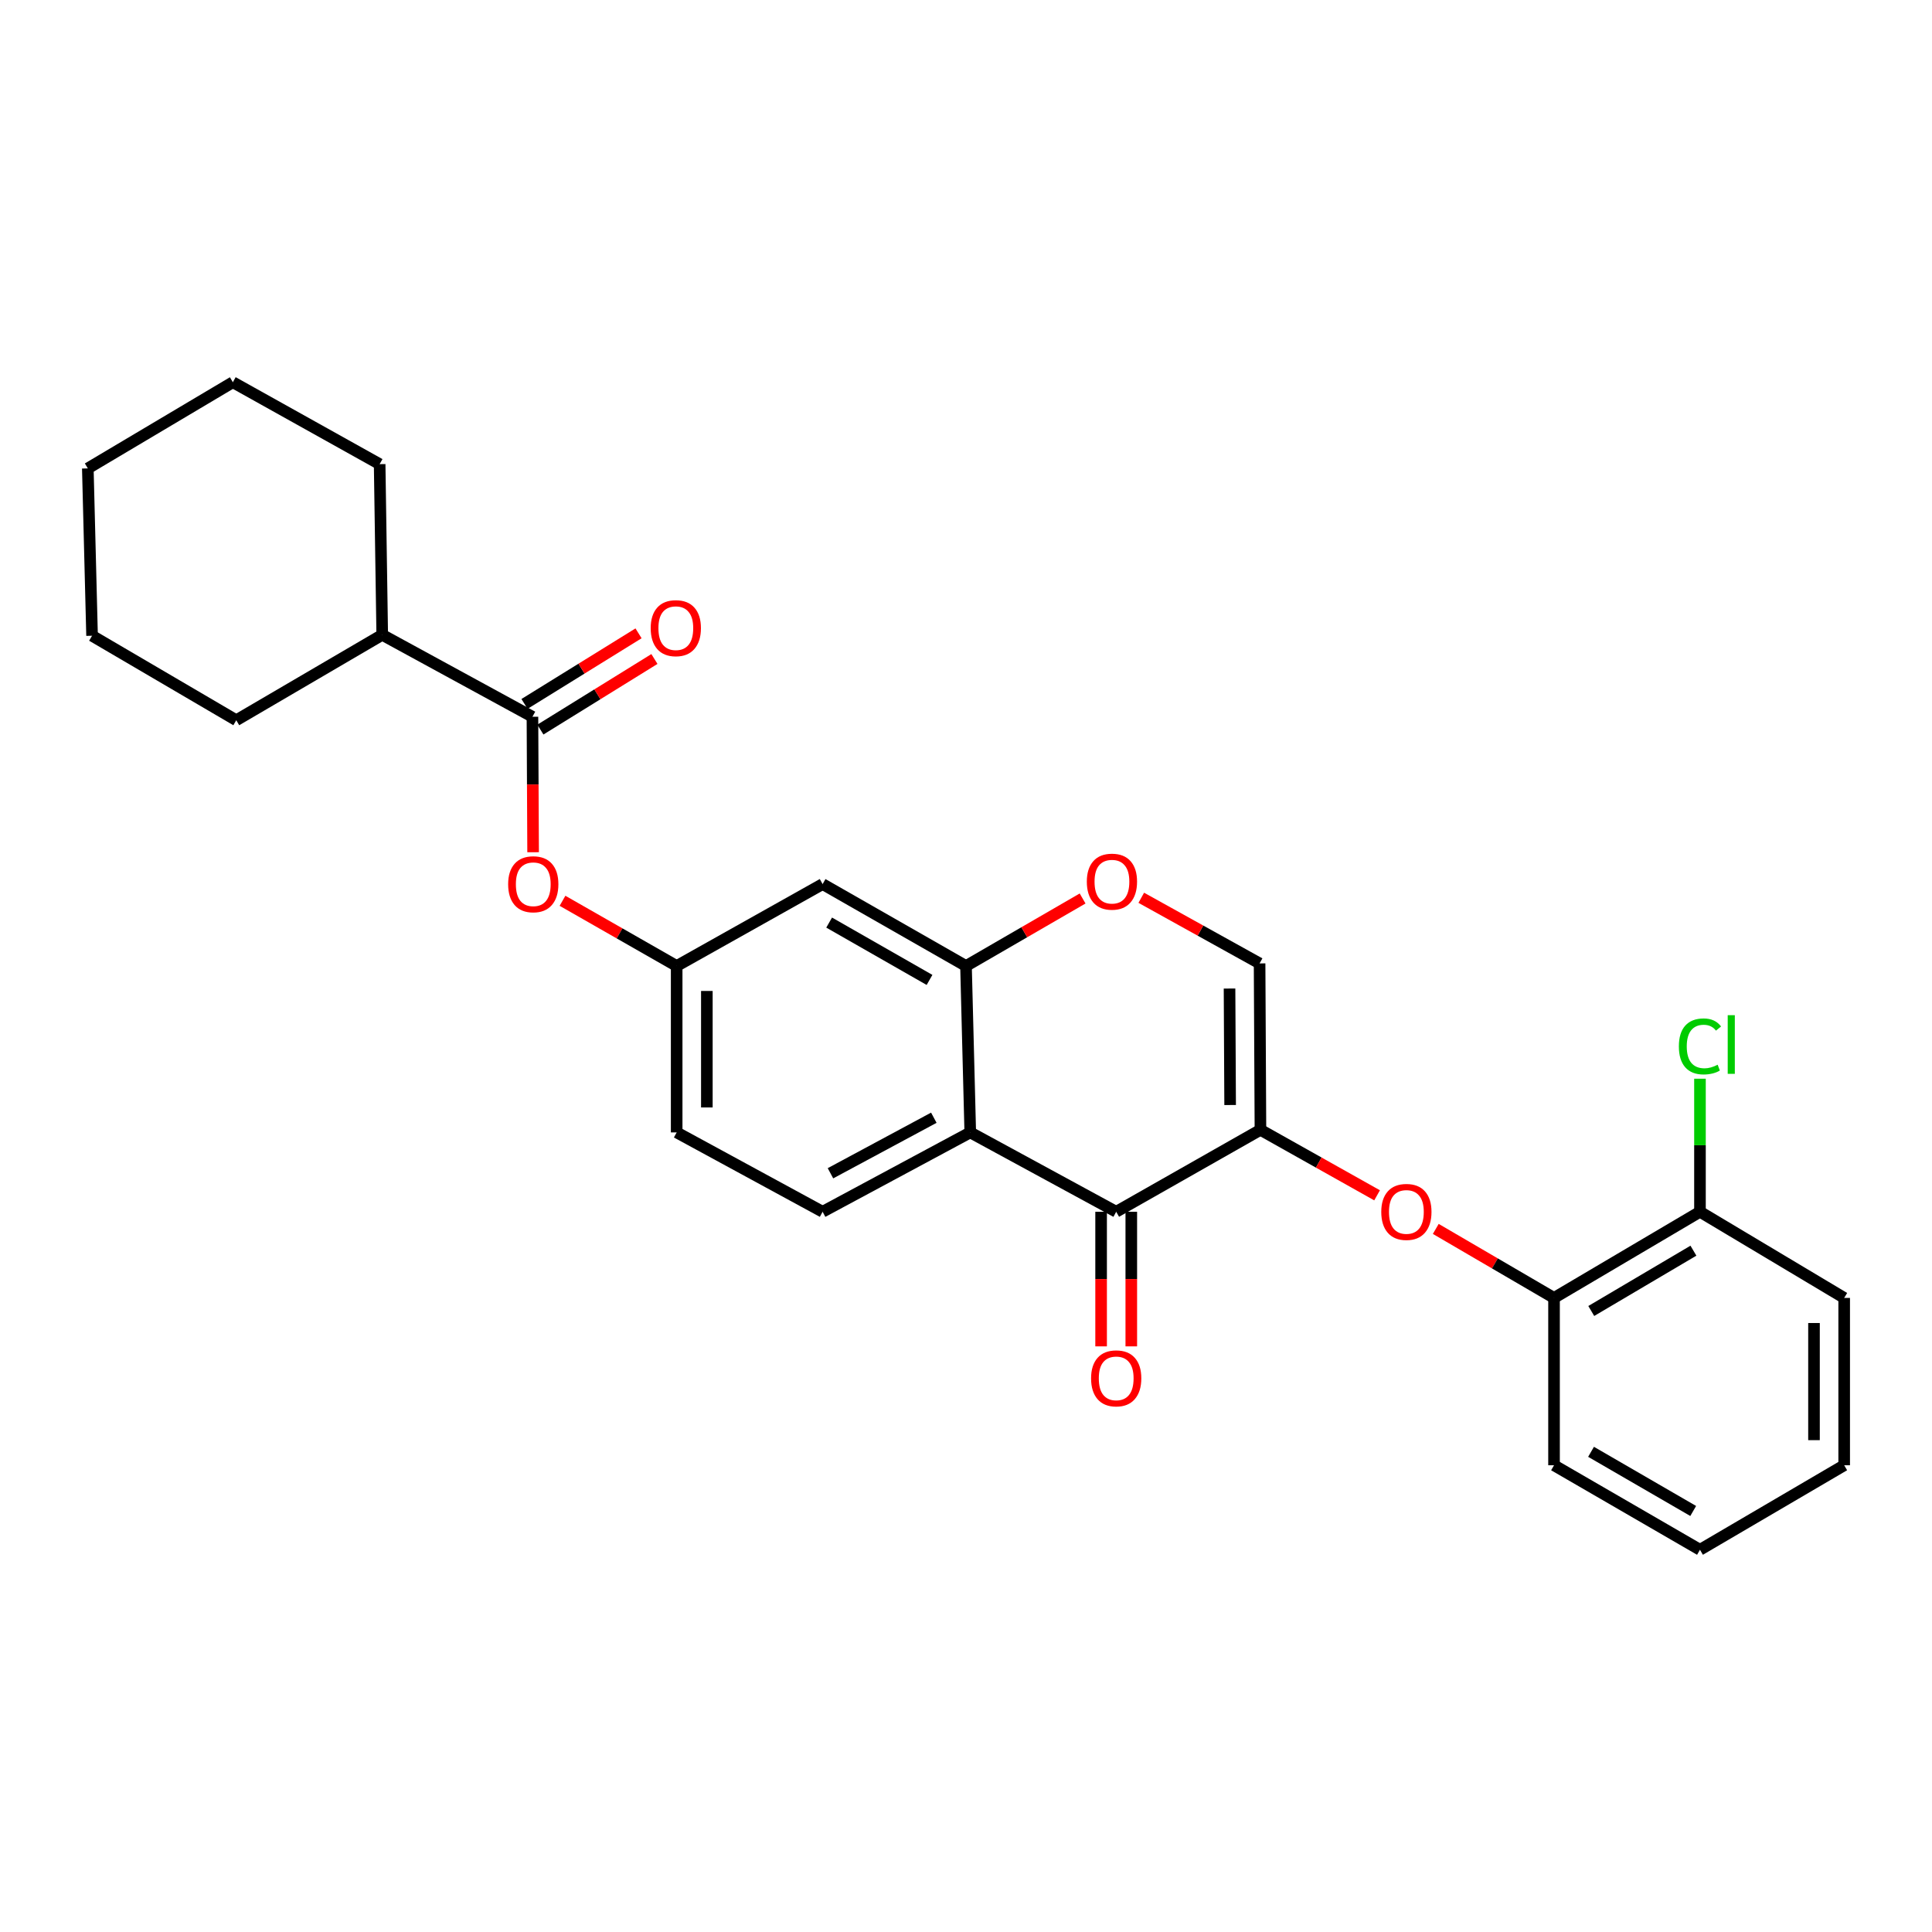 <?xml version='1.0' encoding='iso-8859-1'?>
<svg version='1.1' baseProfile='full'
              xmlns='http://www.w3.org/2000/svg'
                      xmlns:rdkit='http://www.rdkit.org/xml'
                      xmlns:xlink='http://www.w3.org/1999/xlink'
                  xml:space='preserve'
width='1000px' height='1000px' viewBox='0 0 1000 1000'>
<!-- END OF HEADER -->
<rect style='opacity:1.0;fill:#FFFFFF;stroke:none' width='1000' height='1000' x='0' y='0'> </rect>
<path class='bond-0' d='M 652.403,584.799 L 577.742,627.207' style='fill:none;fill-rule:evenodd;stroke:#000000;stroke-width:6px;stroke-linecap:butt;stroke-linejoin:miter;stroke-opacity:1' />
<path class='bond-3' d='M 652.403,584.799 L 651.961,498.663' style='fill:none;fill-rule:evenodd;stroke:#000000;stroke-width:6px;stroke-linecap:butt;stroke-linejoin:miter;stroke-opacity:1' />
<path class='bond-3' d='M 636.714,571.959 L 636.404,511.664' style='fill:none;fill-rule:evenodd;stroke:#000000;stroke-width:6px;stroke-linecap:butt;stroke-linejoin:miter;stroke-opacity:1' />
<path class='bond-6' d='M 652.403,584.799 L 682.589,601.746' style='fill:none;fill-rule:evenodd;stroke:#000000;stroke-width:6px;stroke-linecap:butt;stroke-linejoin:miter;stroke-opacity:1' />
<path class='bond-6' d='M 682.589,601.746 L 712.775,618.693' style='fill:none;fill-rule:evenodd;stroke:#FF0000;stroke-width:6px;stroke-linecap:butt;stroke-linejoin:miter;stroke-opacity:1' />
<path class='bond-1' d='M 577.742,627.207 L 502.205,586.135' style='fill:none;fill-rule:evenodd;stroke:#000000;stroke-width:6px;stroke-linecap:butt;stroke-linejoin:miter;stroke-opacity:1' />
<path class='bond-12' d='M 569.931,627.207 L 569.931,662.042' style='fill:none;fill-rule:evenodd;stroke:#000000;stroke-width:6px;stroke-linecap:butt;stroke-linejoin:miter;stroke-opacity:1' />
<path class='bond-12' d='M 569.931,662.042 L 569.931,696.877' style='fill:none;fill-rule:evenodd;stroke:#FF0000;stroke-width:6px;stroke-linecap:butt;stroke-linejoin:miter;stroke-opacity:1' />
<path class='bond-12' d='M 585.554,627.207 L 585.554,662.042' style='fill:none;fill-rule:evenodd;stroke:#000000;stroke-width:6px;stroke-linecap:butt;stroke-linejoin:miter;stroke-opacity:1' />
<path class='bond-12' d='M 585.554,662.042 L 585.554,696.877' style='fill:none;fill-rule:evenodd;stroke:#FF0000;stroke-width:6px;stroke-linecap:butt;stroke-linejoin:miter;stroke-opacity:1' />
<path class='bond-9' d='M 502.205,586.135 L 425.782,627.207' style='fill:none;fill-rule:evenodd;stroke:#000000;stroke-width:6px;stroke-linecap:butt;stroke-linejoin:miter;stroke-opacity:1' />
<path class='bond-9' d='M 483.345,578.534 L 429.849,607.284' style='fill:none;fill-rule:evenodd;stroke:#000000;stroke-width:6px;stroke-linecap:butt;stroke-linejoin:miter;stroke-opacity:1' />
<path class='bond-27' d='M 502.205,586.135 L 500,500' style='fill:none;fill-rule:evenodd;stroke:#000000;stroke-width:6px;stroke-linecap:butt;stroke-linejoin:miter;stroke-opacity:1' />
<path class='bond-2' d='M 500,500 L 530.178,482.527' style='fill:none;fill-rule:evenodd;stroke:#000000;stroke-width:6px;stroke-linecap:butt;stroke-linejoin:miter;stroke-opacity:1' />
<path class='bond-2' d='M 530.178,482.527 L 560.356,465.054' style='fill:none;fill-rule:evenodd;stroke:#FF0000;stroke-width:6px;stroke-linecap:butt;stroke-linejoin:miter;stroke-opacity:1' />
<path class='bond-7' d='M 500,500 L 425.782,457.601' style='fill:none;fill-rule:evenodd;stroke:#000000;stroke-width:6px;stroke-linecap:butt;stroke-linejoin:miter;stroke-opacity:1' />
<path class='bond-7' d='M 481.118,507.206 L 429.165,477.526' style='fill:none;fill-rule:evenodd;stroke:#000000;stroke-width:6px;stroke-linecap:butt;stroke-linejoin:miter;stroke-opacity:1' />
<path class='bond-4' d='M 651.961,498.663 L 621.342,481.676' style='fill:none;fill-rule:evenodd;stroke:#000000;stroke-width:6px;stroke-linecap:butt;stroke-linejoin:miter;stroke-opacity:1' />
<path class='bond-4' d='M 621.342,481.676 L 590.723,464.689' style='fill:none;fill-rule:evenodd;stroke:#FF0000;stroke-width:6px;stroke-linecap:butt;stroke-linejoin:miter;stroke-opacity:1' />
<path class='bond-5' d='M 275.592,370.997 L 275.764,406.056' style='fill:none;fill-rule:evenodd;stroke:#000000;stroke-width:6px;stroke-linecap:butt;stroke-linejoin:miter;stroke-opacity:1' />
<path class='bond-5' d='M 275.764,406.056 L 275.936,441.116' style='fill:none;fill-rule:evenodd;stroke:#FF0000;stroke-width:6px;stroke-linecap:butt;stroke-linejoin:miter;stroke-opacity:1' />
<path class='bond-13' d='M 279.703,377.638 L 309.217,359.367' style='fill:none;fill-rule:evenodd;stroke:#000000;stroke-width:6px;stroke-linecap:butt;stroke-linejoin:miter;stroke-opacity:1' />
<path class='bond-13' d='M 309.217,359.367 L 338.731,341.096' style='fill:none;fill-rule:evenodd;stroke:#FF0000;stroke-width:6px;stroke-linecap:butt;stroke-linejoin:miter;stroke-opacity:1' />
<path class='bond-13' d='M 271.48,364.355 L 300.994,346.084' style='fill:none;fill-rule:evenodd;stroke:#000000;stroke-width:6px;stroke-linecap:butt;stroke-linejoin:miter;stroke-opacity:1' />
<path class='bond-13' d='M 300.994,346.084 L 330.508,327.813' style='fill:none;fill-rule:evenodd;stroke:#FF0000;stroke-width:6px;stroke-linecap:butt;stroke-linejoin:miter;stroke-opacity:1' />
<path class='bond-15' d='M 275.592,370.997 L 197.841,328.589' style='fill:none;fill-rule:evenodd;stroke:#000000;stroke-width:6px;stroke-linecap:butt;stroke-linejoin:miter;stroke-opacity:1' />
<path class='bond-10' d='M 743.153,636.083 L 773.759,653.943' style='fill:none;fill-rule:evenodd;stroke:#FF0000;stroke-width:6px;stroke-linecap:butt;stroke-linejoin:miter;stroke-opacity:1' />
<path class='bond-10' d='M 773.759,653.943 L 804.364,671.802' style='fill:none;fill-rule:evenodd;stroke:#000000;stroke-width:6px;stroke-linecap:butt;stroke-linejoin:miter;stroke-opacity:1' />
<path class='bond-11' d='M 425.782,457.601 L 350.244,500' style='fill:none;fill-rule:evenodd;stroke:#000000;stroke-width:6px;stroke-linecap:butt;stroke-linejoin:miter;stroke-opacity:1' />
<path class='bond-8' d='M 291.154,466.247 L 320.699,483.124' style='fill:none;fill-rule:evenodd;stroke:#FF0000;stroke-width:6px;stroke-linecap:butt;stroke-linejoin:miter;stroke-opacity:1' />
<path class='bond-8' d='M 320.699,483.124 L 350.244,500' style='fill:none;fill-rule:evenodd;stroke:#000000;stroke-width:6px;stroke-linecap:butt;stroke-linejoin:miter;stroke-opacity:1' />
<path class='bond-16' d='M 425.782,627.207 L 350.244,586.135' style='fill:none;fill-rule:evenodd;stroke:#000000;stroke-width:6px;stroke-linecap:butt;stroke-linejoin:miter;stroke-opacity:1' />
<path class='bond-14' d='M 804.364,671.802 L 879.902,627.207' style='fill:none;fill-rule:evenodd;stroke:#000000;stroke-width:6px;stroke-linecap:butt;stroke-linejoin:miter;stroke-opacity:1' />
<path class='bond-14' d='M 823.637,678.566 L 876.514,647.35' style='fill:none;fill-rule:evenodd;stroke:#000000;stroke-width:6px;stroke-linecap:butt;stroke-linejoin:miter;stroke-opacity:1' />
<path class='bond-18' d='M 804.364,671.802 L 804.364,758.415' style='fill:none;fill-rule:evenodd;stroke:#000000;stroke-width:6px;stroke-linecap:butt;stroke-linejoin:miter;stroke-opacity:1' />
<path class='bond-28' d='M 350.244,500 L 350.244,586.135' style='fill:none;fill-rule:evenodd;stroke:#000000;stroke-width:6px;stroke-linecap:butt;stroke-linejoin:miter;stroke-opacity:1' />
<path class='bond-28' d='M 365.867,512.92 L 365.867,573.215' style='fill:none;fill-rule:evenodd;stroke:#000000;stroke-width:6px;stroke-linecap:butt;stroke-linejoin:miter;stroke-opacity:1' />
<path class='bond-17' d='M 879.902,627.207 L 879.902,592.774' style='fill:none;fill-rule:evenodd;stroke:#000000;stroke-width:6px;stroke-linecap:butt;stroke-linejoin:miter;stroke-opacity:1' />
<path class='bond-17' d='M 879.902,592.774 L 879.902,558.342' style='fill:none;fill-rule:evenodd;stroke:#00CC00;stroke-width:6px;stroke-linecap:butt;stroke-linejoin:miter;stroke-opacity:1' />
<path class='bond-19' d='M 879.902,627.207 L 954.545,671.802' style='fill:none;fill-rule:evenodd;stroke:#000000;stroke-width:6px;stroke-linecap:butt;stroke-linejoin:miter;stroke-opacity:1' />
<path class='bond-20' d='M 197.841,328.589 L 196.504,240.24' style='fill:none;fill-rule:evenodd;stroke:#000000;stroke-width:6px;stroke-linecap:butt;stroke-linejoin:miter;stroke-opacity:1' />
<path class='bond-21' d='M 197.841,328.589 L 122.294,372.793' style='fill:none;fill-rule:evenodd;stroke:#000000;stroke-width:6px;stroke-linecap:butt;stroke-linejoin:miter;stroke-opacity:1' />
<path class='bond-22' d='M 804.364,758.415 L 879.902,802.159' style='fill:none;fill-rule:evenodd;stroke:#000000;stroke-width:6px;stroke-linecap:butt;stroke-linejoin:miter;stroke-opacity:1' />
<path class='bond-22' d='M 823.524,751.457 L 876.4,782.078' style='fill:none;fill-rule:evenodd;stroke:#000000;stroke-width:6px;stroke-linecap:butt;stroke-linejoin:miter;stroke-opacity:1' />
<path class='bond-29' d='M 954.545,671.802 L 954.545,758.415' style='fill:none;fill-rule:evenodd;stroke:#000000;stroke-width:6px;stroke-linecap:butt;stroke-linejoin:miter;stroke-opacity:1' />
<path class='bond-29' d='M 938.922,684.794 L 938.922,745.423' style='fill:none;fill-rule:evenodd;stroke:#000000;stroke-width:6px;stroke-linecap:butt;stroke-linejoin:miter;stroke-opacity:1' />
<path class='bond-25' d='M 196.504,240.24 L 120.524,197.841' style='fill:none;fill-rule:evenodd;stroke:#000000;stroke-width:6px;stroke-linecap:butt;stroke-linejoin:miter;stroke-opacity:1' />
<path class='bond-24' d='M 122.294,372.793 L 47.651,329.057' style='fill:none;fill-rule:evenodd;stroke:#000000;stroke-width:6px;stroke-linecap:butt;stroke-linejoin:miter;stroke-opacity:1' />
<path class='bond-23' d='M 879.902,802.159 L 954.545,758.415' style='fill:none;fill-rule:evenodd;stroke:#000000;stroke-width:6px;stroke-linecap:butt;stroke-linejoin:miter;stroke-opacity:1' />
<path class='bond-26' d='M 47.651,329.057 L 45.455,242.444' style='fill:none;fill-rule:evenodd;stroke:#000000;stroke-width:6px;stroke-linecap:butt;stroke-linejoin:miter;stroke-opacity:1' />
<path class='bond-30' d='M 120.524,197.841 L 45.455,242.444' style='fill:none;fill-rule:evenodd;stroke:#000000;stroke-width:6px;stroke-linecap:butt;stroke-linejoin:miter;stroke-opacity:1' />
<path  class='atom-5' d='M 562.538 456.344
Q 562.538 449.544, 565.898 445.744
Q 569.258 441.944, 575.538 441.944
Q 581.818 441.944, 585.178 445.744
Q 588.538 449.544, 588.538 456.344
Q 588.538 463.224, 585.138 467.144
Q 581.738 471.024, 575.538 471.024
Q 569.298 471.024, 565.898 467.144
Q 562.538 463.264, 562.538 456.344
M 575.538 467.824
Q 579.858 467.824, 582.178 464.944
Q 584.538 462.024, 584.538 456.344
Q 584.538 450.784, 582.178 447.984
Q 579.858 445.144, 575.538 445.144
Q 571.218 445.144, 568.858 447.944
Q 566.538 450.744, 566.538 456.344
Q 566.538 462.064, 568.858 464.944
Q 571.218 467.824, 575.538 467.824
' fill='#FF0000'/>
<path  class='atom-7' d='M 714.941 627.287
Q 714.941 620.487, 718.301 616.687
Q 721.661 612.887, 727.941 612.887
Q 734.221 612.887, 737.581 616.687
Q 740.941 620.487, 740.941 627.287
Q 740.941 634.167, 737.541 638.087
Q 734.141 641.967, 727.941 641.967
Q 721.701 641.967, 718.301 638.087
Q 714.941 634.207, 714.941 627.287
M 727.941 638.767
Q 732.261 638.767, 734.581 635.887
Q 736.941 632.967, 736.941 627.287
Q 736.941 621.727, 734.581 618.927
Q 732.261 616.087, 727.941 616.087
Q 723.621 616.087, 721.261 618.887
Q 718.941 621.687, 718.941 627.287
Q 718.941 633.007, 721.261 635.887
Q 723.621 638.767, 727.941 638.767
' fill='#FF0000'/>
<path  class='atom-9' d='M 263.017 457.681
Q 263.017 450.881, 266.377 447.081
Q 269.737 443.281, 276.017 443.281
Q 282.297 443.281, 285.657 447.081
Q 289.017 450.881, 289.017 457.681
Q 289.017 464.561, 285.617 468.481
Q 282.217 472.361, 276.017 472.361
Q 269.777 472.361, 266.377 468.481
Q 263.017 464.601, 263.017 457.681
M 276.017 469.161
Q 280.337 469.161, 282.657 466.281
Q 285.017 463.361, 285.017 457.681
Q 285.017 452.121, 282.657 449.321
Q 280.337 446.481, 276.017 446.481
Q 271.697 446.481, 269.337 449.281
Q 267.017 452.081, 267.017 457.681
Q 267.017 463.401, 269.337 466.281
Q 271.697 469.161, 276.017 469.161
' fill='#FF0000'/>
<path  class='atom-13' d='M 564.742 713.431
Q 564.742 706.631, 568.102 702.831
Q 571.462 699.031, 577.742 699.031
Q 584.022 699.031, 587.382 702.831
Q 590.742 706.631, 590.742 713.431
Q 590.742 720.311, 587.342 724.231
Q 583.942 728.111, 577.742 728.111
Q 571.502 728.111, 568.102 724.231
Q 564.742 720.351, 564.742 713.431
M 577.742 724.911
Q 582.062 724.911, 584.382 722.031
Q 586.742 719.111, 586.742 713.431
Q 586.742 707.871, 584.382 705.071
Q 582.062 702.231, 577.742 702.231
Q 573.422 702.231, 571.062 705.031
Q 568.742 707.831, 568.742 713.431
Q 568.742 719.151, 571.062 722.031
Q 573.422 724.911, 577.742 724.911
' fill='#FF0000'/>
<path  class='atom-14' d='M 336.801 325.136
Q 336.801 318.336, 340.161 314.536
Q 343.521 310.736, 349.801 310.736
Q 356.081 310.736, 359.441 314.536
Q 362.801 318.336, 362.801 325.136
Q 362.801 332.016, 359.401 335.936
Q 356.001 339.816, 349.801 339.816
Q 343.561 339.816, 340.161 335.936
Q 336.801 332.056, 336.801 325.136
M 349.801 336.616
Q 354.121 336.616, 356.441 333.736
Q 358.801 330.816, 358.801 325.136
Q 358.801 319.576, 356.441 316.776
Q 354.121 313.936, 349.801 313.936
Q 345.481 313.936, 343.121 316.736
Q 340.801 319.536, 340.801 325.136
Q 340.801 330.856, 343.121 333.736
Q 345.481 336.616, 349.801 336.616
' fill='#FF0000'/>
<path  class='atom-18' d='M 868.982 541.617
Q 868.982 534.577, 872.262 530.897
Q 875.582 527.177, 881.862 527.177
Q 887.702 527.177, 890.822 531.297
L 888.182 533.457
Q 885.902 530.457, 881.862 530.457
Q 877.582 530.457, 875.302 533.337
Q 873.062 536.177, 873.062 541.617
Q 873.062 547.217, 875.382 550.097
Q 877.742 552.977, 882.302 552.977
Q 885.422 552.977, 889.062 551.097
L 890.182 554.097
Q 888.702 555.057, 886.462 555.617
Q 884.222 556.177, 881.742 556.177
Q 875.582 556.177, 872.262 552.417
Q 868.982 548.657, 868.982 541.617
' fill='#00CC00'/>
<path  class='atom-18' d='M 894.262 525.457
L 897.942 525.457
L 897.942 555.817
L 894.262 555.817
L 894.262 525.457
' fill='#00CC00'/>
</svg>
